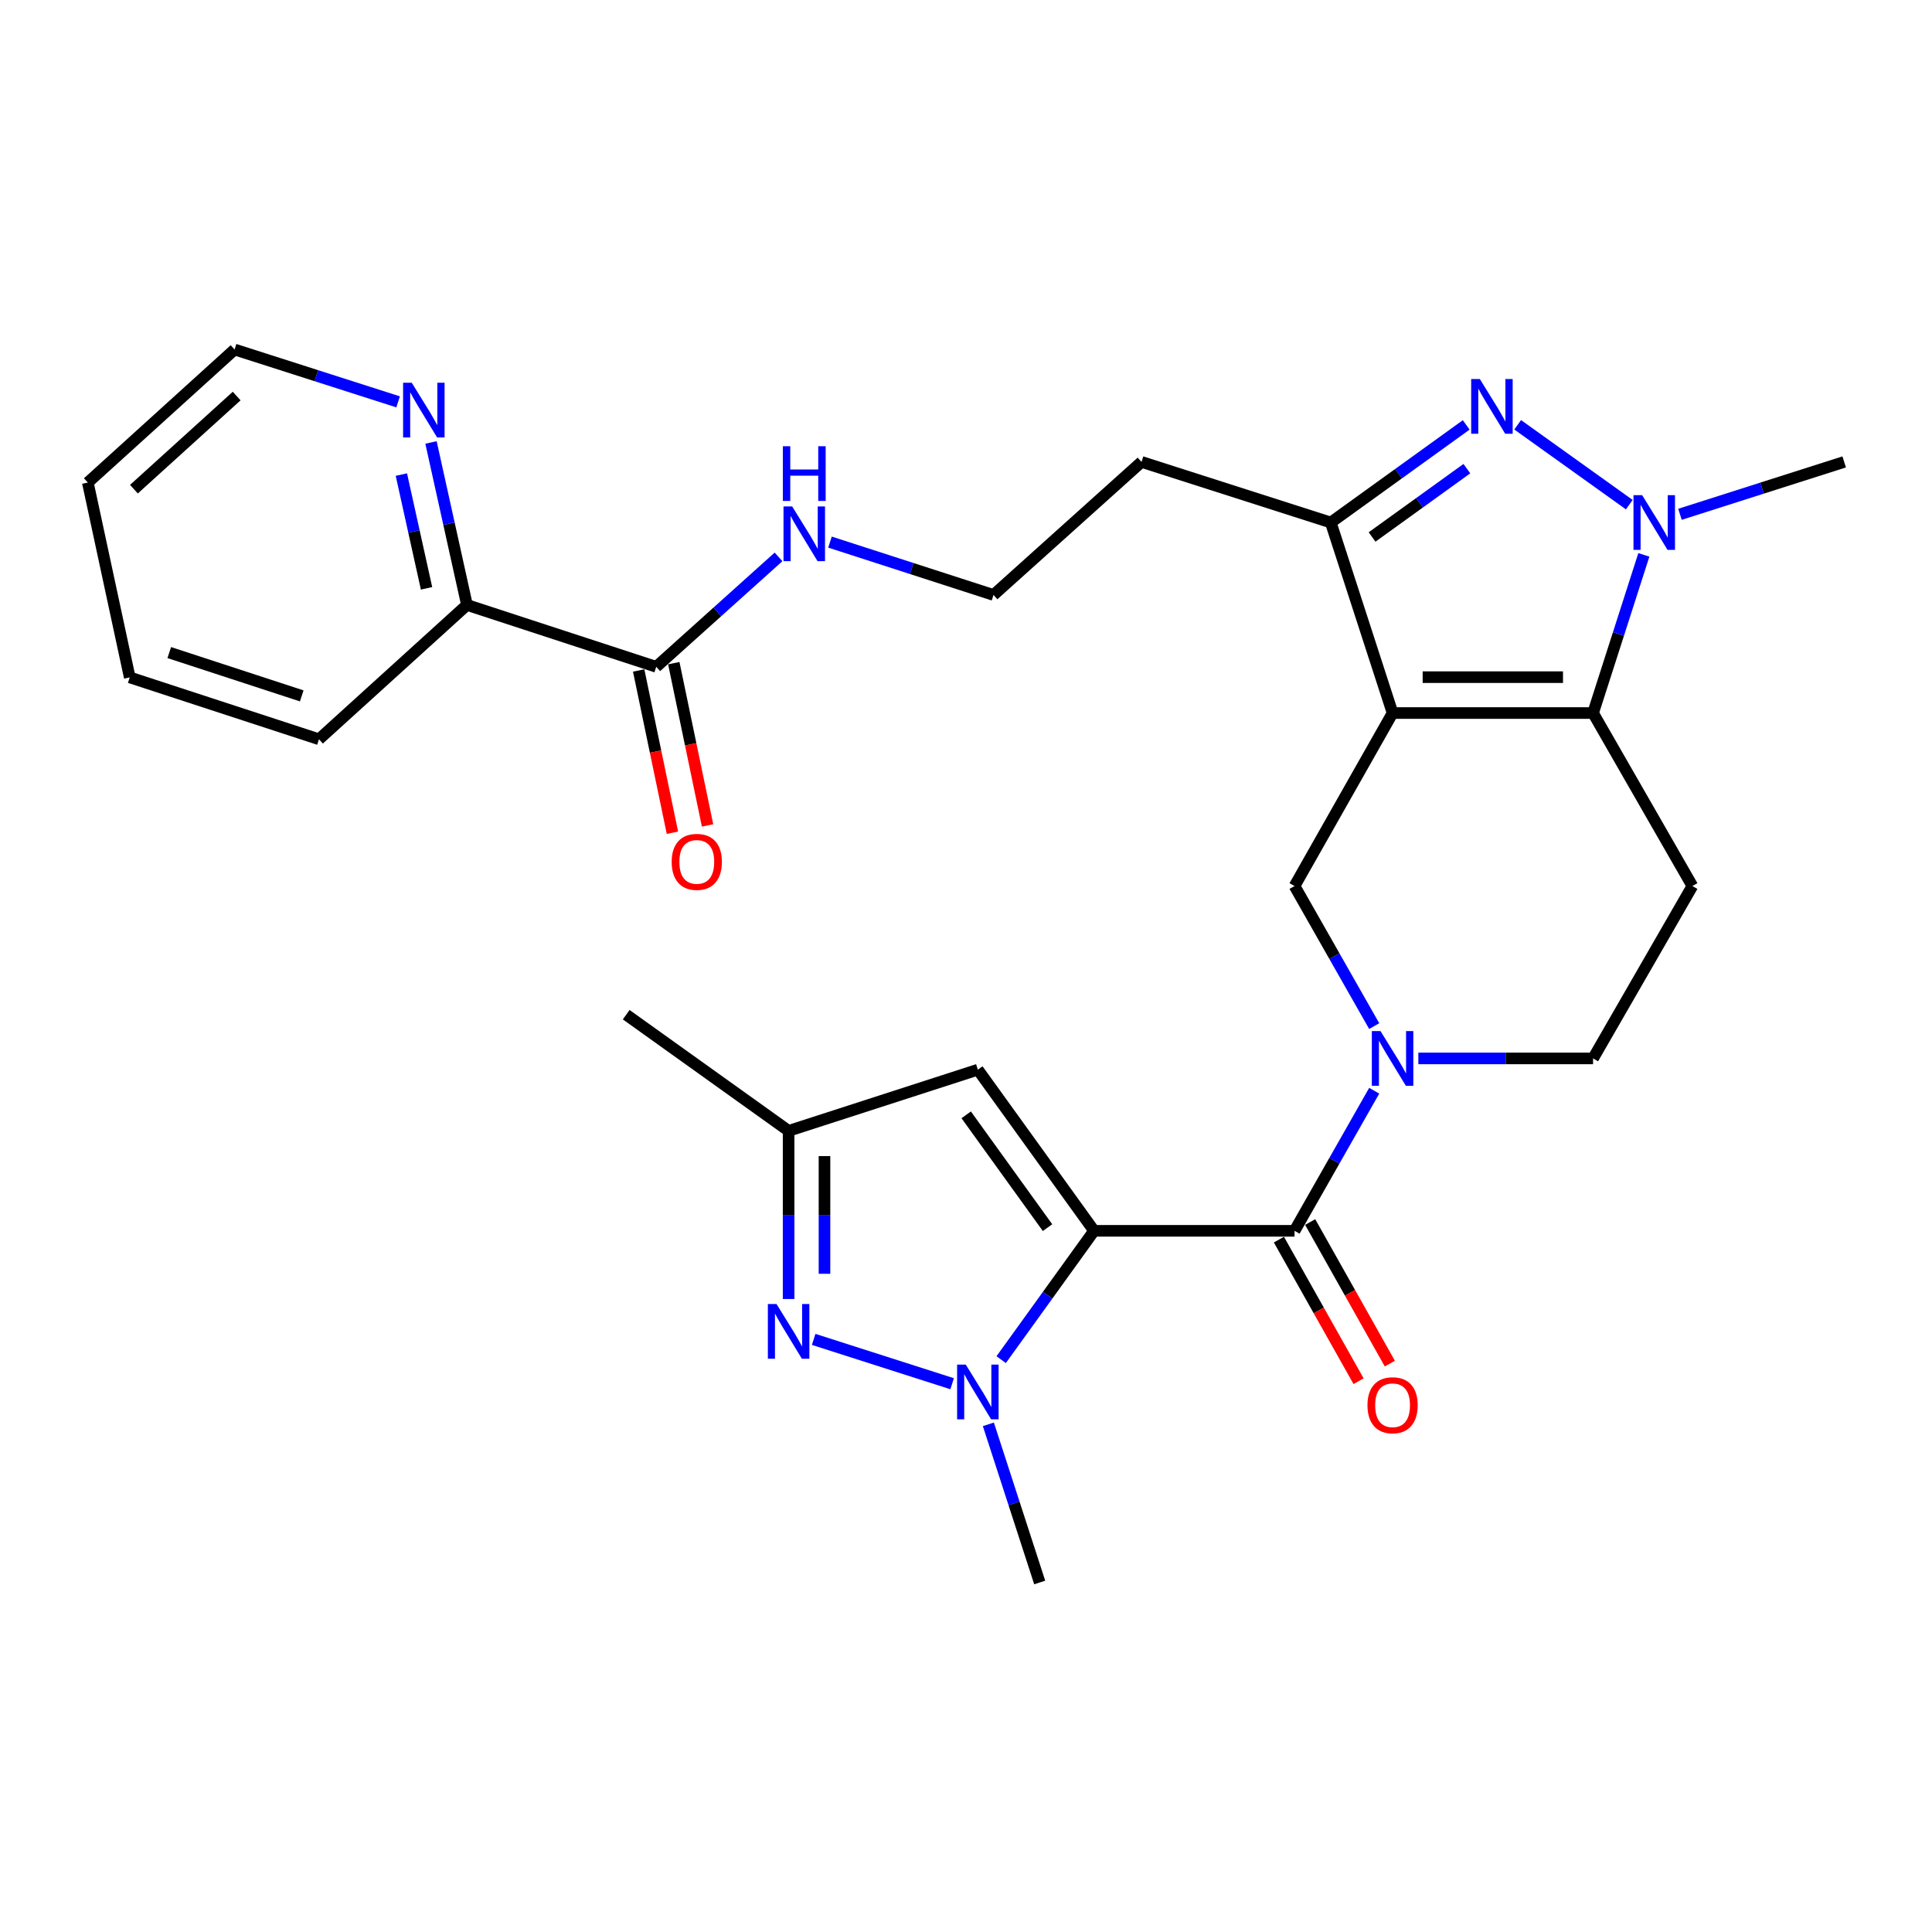 <?xml version='1.0' encoding='iso-8859-1'?>
<svg version='1.1' baseProfile='full'
              xmlns='http://www.w3.org/2000/svg'
                      xmlns:rdkit='http://www.rdkit.org/xml'
                      xmlns:xlink='http://www.w3.org/1999/xlink'
                  xml:space='preserve'
width='1000px' height='1000px' viewBox='0 0 1000 1000'>
<!-- END OF HEADER -->
<rect style='opacity:1.0;fill:#FFFFFF;stroke:none' width='1000' height='1000' x='0' y='0'> </rect>
<path class='bond-2' d='M 566.282,637.072 L 542.242,670.411' style='fill:none;fill-rule:evenodd;stroke:#000000;stroke-width:6px;stroke-linecap:butt;stroke-linejoin:miter;stroke-opacity:1' />
<path class='bond-2' d='M 542.242,670.411 L 518.203,703.749' style='fill:none;fill-rule:evenodd;stroke:#0000FF;stroke-width:6px;stroke-linecap:butt;stroke-linejoin:miter;stroke-opacity:1' />
<path class='bond-3' d='M 566.282,637.072 L 670.054,637.072' style='fill:none;fill-rule:evenodd;stroke:#000000;stroke-width:6px;stroke-linecap:butt;stroke-linejoin:miter;stroke-opacity:1' />
<path class='bond-10' d='M 566.282,637.072 L 506.138,553.665' style='fill:none;fill-rule:evenodd;stroke:#000000;stroke-width:6px;stroke-linecap:butt;stroke-linejoin:miter;stroke-opacity:1' />
<path class='bond-10' d='M 542.199,635.422 L 500.098,577.037' style='fill:none;fill-rule:evenodd;stroke:#000000;stroke-width:6px;stroke-linecap:butt;stroke-linejoin:miter;stroke-opacity:1' />
<path class='bond-0' d='M 720.799,369.066 L 670.054,458.611' style='fill:none;fill-rule:evenodd;stroke:#000000;stroke-width:6px;stroke-linecap:butt;stroke-linejoin:miter;stroke-opacity:1' />
<path class='bond-7' d='M 720.799,369.066 L 688.808,270.453' style='fill:none;fill-rule:evenodd;stroke:#000000;stroke-width:6px;stroke-linecap:butt;stroke-linejoin:miter;stroke-opacity:1' />
<path class='bond-30' d='M 720.799,369.066 L 824.571,369.066' style='fill:none;fill-rule:evenodd;stroke:#000000;stroke-width:6px;stroke-linecap:butt;stroke-linejoin:miter;stroke-opacity:1' />
<path class='bond-30' d='M 736.365,350.497 L 809.005,350.497' style='fill:none;fill-rule:evenodd;stroke:#000000;stroke-width:6px;stroke-linecap:butt;stroke-linejoin:miter;stroke-opacity:1' />
<path class='bond-1' d='M 824.571,369.066 L 875.977,458.611' style='fill:none;fill-rule:evenodd;stroke:#000000;stroke-width:6px;stroke-linecap:butt;stroke-linejoin:miter;stroke-opacity:1' />
<path class='bond-5' d='M 824.571,369.066 L 837.712,328.134' style='fill:none;fill-rule:evenodd;stroke:#000000;stroke-width:6px;stroke-linecap:butt;stroke-linejoin:miter;stroke-opacity:1' />
<path class='bond-5' d='M 837.712,328.134 L 850.854,287.202' style='fill:none;fill-rule:evenodd;stroke:#0000FF;stroke-width:6px;stroke-linecap:butt;stroke-linejoin:miter;stroke-opacity:1' />
<path class='bond-8' d='M 492.827,716.218 L 421.147,693.268' style='fill:none;fill-rule:evenodd;stroke:#0000FF;stroke-width:6px;stroke-linecap:butt;stroke-linejoin:miter;stroke-opacity:1' />
<path class='bond-21' d='M 511.576,737.231 L 524.863,778.162' style='fill:none;fill-rule:evenodd;stroke:#0000FF;stroke-width:6px;stroke-linecap:butt;stroke-linejoin:miter;stroke-opacity:1' />
<path class='bond-21' d='M 524.863,778.162 L 538.15,819.093' style='fill:none;fill-rule:evenodd;stroke:#000000;stroke-width:6px;stroke-linecap:butt;stroke-linejoin:miter;stroke-opacity:1' />
<path class='bond-6' d='M 670.054,637.072 L 690.67,600.818' style='fill:none;fill-rule:evenodd;stroke:#000000;stroke-width:6px;stroke-linecap:butt;stroke-linejoin:miter;stroke-opacity:1' />
<path class='bond-6' d='M 690.67,600.818 L 711.287,564.563' style='fill:none;fill-rule:evenodd;stroke:#0000FF;stroke-width:6px;stroke-linecap:butt;stroke-linejoin:miter;stroke-opacity:1' />
<path class='bond-15' d='M 661.962,641.625 L 682.578,678.269' style='fill:none;fill-rule:evenodd;stroke:#000000;stroke-width:6px;stroke-linecap:butt;stroke-linejoin:miter;stroke-opacity:1' />
<path class='bond-15' d='M 682.578,678.269 L 703.195,714.913' style='fill:none;fill-rule:evenodd;stroke:#FF0000;stroke-width:6px;stroke-linecap:butt;stroke-linejoin:miter;stroke-opacity:1' />
<path class='bond-15' d='M 678.145,632.52 L 698.762,669.164' style='fill:none;fill-rule:evenodd;stroke:#000000;stroke-width:6px;stroke-linecap:butt;stroke-linejoin:miter;stroke-opacity:1' />
<path class='bond-15' d='M 698.762,669.164 L 719.379,705.808' style='fill:none;fill-rule:evenodd;stroke:#FF0000;stroke-width:6px;stroke-linecap:butt;stroke-linejoin:miter;stroke-opacity:1' />
<path class='bond-4' d='M 758.905,219.933 L 723.857,245.193' style='fill:none;fill-rule:evenodd;stroke:#0000FF;stroke-width:6px;stroke-linecap:butt;stroke-linejoin:miter;stroke-opacity:1' />
<path class='bond-4' d='M 723.857,245.193 L 688.808,270.453' style='fill:none;fill-rule:evenodd;stroke:#000000;stroke-width:6px;stroke-linecap:butt;stroke-linejoin:miter;stroke-opacity:1' />
<path class='bond-4' d='M 759.248,242.575 L 734.714,260.257' style='fill:none;fill-rule:evenodd;stroke:#0000FF;stroke-width:6px;stroke-linecap:butt;stroke-linejoin:miter;stroke-opacity:1' />
<path class='bond-4' d='M 734.714,260.257 L 710.18,277.939' style='fill:none;fill-rule:evenodd;stroke:#000000;stroke-width:6px;stroke-linecap:butt;stroke-linejoin:miter;stroke-opacity:1' />
<path class='bond-31' d='M 785.538,219.872 L 843.318,261.213' style='fill:none;fill-rule:evenodd;stroke:#0000FF;stroke-width:6px;stroke-linecap:butt;stroke-linejoin:miter;stroke-opacity:1' />
<path class='bond-22' d='M 869.551,266.204 L 912.048,252.647' style='fill:none;fill-rule:evenodd;stroke:#0000FF;stroke-width:6px;stroke-linecap:butt;stroke-linejoin:miter;stroke-opacity:1' />
<path class='bond-22' d='M 912.048,252.647 L 954.545,239.091' style='fill:none;fill-rule:evenodd;stroke:#000000;stroke-width:6px;stroke-linecap:butt;stroke-linejoin:miter;stroke-opacity:1' />
<path class='bond-9' d='M 711.286,531.11 L 690.67,494.861' style='fill:none;fill-rule:evenodd;stroke:#0000FF;stroke-width:6px;stroke-linecap:butt;stroke-linejoin:miter;stroke-opacity:1' />
<path class='bond-9' d='M 690.67,494.861 L 670.054,458.611' style='fill:none;fill-rule:evenodd;stroke:#000000;stroke-width:6px;stroke-linecap:butt;stroke-linejoin:miter;stroke-opacity:1' />
<path class='bond-14' d='M 734.134,547.837 L 779.352,547.837' style='fill:none;fill-rule:evenodd;stroke:#0000FF;stroke-width:6px;stroke-linecap:butt;stroke-linejoin:miter;stroke-opacity:1' />
<path class='bond-14' d='M 779.352,547.837 L 824.571,547.837' style='fill:none;fill-rule:evenodd;stroke:#000000;stroke-width:6px;stroke-linecap:butt;stroke-linejoin:miter;stroke-opacity:1' />
<path class='bond-19' d='M 688.808,270.453 L 590.855,239.091' style='fill:none;fill-rule:evenodd;stroke:#000000;stroke-width:6px;stroke-linecap:butt;stroke-linejoin:miter;stroke-opacity:1' />
<path class='bond-29' d='M 408.185,672.363 L 408.185,628.85' style='fill:none;fill-rule:evenodd;stroke:#0000FF;stroke-width:6px;stroke-linecap:butt;stroke-linejoin:miter;stroke-opacity:1' />
<path class='bond-29' d='M 408.185,628.85 L 408.185,585.336' style='fill:none;fill-rule:evenodd;stroke:#000000;stroke-width:6px;stroke-linecap:butt;stroke-linejoin:miter;stroke-opacity:1' />
<path class='bond-29' d='M 426.754,659.309 L 426.754,628.85' style='fill:none;fill-rule:evenodd;stroke:#0000FF;stroke-width:6px;stroke-linecap:butt;stroke-linejoin:miter;stroke-opacity:1' />
<path class='bond-29' d='M 426.754,628.85 L 426.754,598.39' style='fill:none;fill-rule:evenodd;stroke:#000000;stroke-width:6px;stroke-linecap:butt;stroke-linejoin:miter;stroke-opacity:1' />
<path class='bond-12' d='M 506.138,553.665 L 408.185,585.336' style='fill:none;fill-rule:evenodd;stroke:#000000;stroke-width:6px;stroke-linecap:butt;stroke-linejoin:miter;stroke-opacity:1' />
<path class='bond-11' d='M 875.977,458.611 L 824.571,547.837' style='fill:none;fill-rule:evenodd;stroke:#000000;stroke-width:6px;stroke-linecap:butt;stroke-linejoin:miter;stroke-opacity:1' />
<path class='bond-24' d='M 408.185,585.336 L 324.118,525.203' style='fill:none;fill-rule:evenodd;stroke:#000000;stroke-width:6px;stroke-linecap:butt;stroke-linejoin:miter;stroke-opacity:1' />
<path class='bond-13' d='M 339.664,345.142 L 371.316,316.695' style='fill:none;fill-rule:evenodd;stroke:#000000;stroke-width:6px;stroke-linecap:butt;stroke-linejoin:miter;stroke-opacity:1' />
<path class='bond-13' d='M 371.316,316.695 L 402.968,288.248' style='fill:none;fill-rule:evenodd;stroke:#0000FF;stroke-width:6px;stroke-linecap:butt;stroke-linejoin:miter;stroke-opacity:1' />
<path class='bond-16' d='M 339.664,345.142 L 241.701,313.121' style='fill:none;fill-rule:evenodd;stroke:#000000;stroke-width:6px;stroke-linecap:butt;stroke-linejoin:miter;stroke-opacity:1' />
<path class='bond-18' d='M 330.575,347.034 L 339.313,389.027' style='fill:none;fill-rule:evenodd;stroke:#000000;stroke-width:6px;stroke-linecap:butt;stroke-linejoin:miter;stroke-opacity:1' />
<path class='bond-18' d='M 339.313,389.027 L 348.052,431.021' style='fill:none;fill-rule:evenodd;stroke:#FF0000;stroke-width:6px;stroke-linecap:butt;stroke-linejoin:miter;stroke-opacity:1' />
<path class='bond-18' d='M 348.754,343.251 L 357.493,385.244' style='fill:none;fill-rule:evenodd;stroke:#000000;stroke-width:6px;stroke-linecap:butt;stroke-linejoin:miter;stroke-opacity:1' />
<path class='bond-18' d='M 357.493,385.244 L 366.232,427.238' style='fill:none;fill-rule:evenodd;stroke:#FF0000;stroke-width:6px;stroke-linecap:butt;stroke-linejoin:miter;stroke-opacity:1' />
<path class='bond-17' d='M 241.701,313.121 L 232.392,271.066' style='fill:none;fill-rule:evenodd;stroke:#000000;stroke-width:6px;stroke-linecap:butt;stroke-linejoin:miter;stroke-opacity:1' />
<path class='bond-17' d='M 232.392,271.066 L 223.083,229.011' style='fill:none;fill-rule:evenodd;stroke:#0000FF;stroke-width:6px;stroke-linecap:butt;stroke-linejoin:miter;stroke-opacity:1' />
<path class='bond-17' d='M 220.778,304.518 L 214.261,275.079' style='fill:none;fill-rule:evenodd;stroke:#000000;stroke-width:6px;stroke-linecap:butt;stroke-linejoin:miter;stroke-opacity:1' />
<path class='bond-17' d='M 214.261,275.079 L 207.745,245.641' style='fill:none;fill-rule:evenodd;stroke:#0000FF;stroke-width:6px;stroke-linecap:butt;stroke-linejoin:miter;stroke-opacity:1' />
<path class='bond-26' d='M 241.701,313.121 L 165.103,382.642' style='fill:none;fill-rule:evenodd;stroke:#000000;stroke-width:6px;stroke-linecap:butt;stroke-linejoin:miter;stroke-opacity:1' />
<path class='bond-25' d='M 206.065,208.007 L 163.744,194.457' style='fill:none;fill-rule:evenodd;stroke:#0000FF;stroke-width:6px;stroke-linecap:butt;stroke-linejoin:miter;stroke-opacity:1' />
<path class='bond-25' d='M 163.744,194.457 L 121.424,180.907' style='fill:none;fill-rule:evenodd;stroke:#000000;stroke-width:6px;stroke-linecap:butt;stroke-linejoin:miter;stroke-opacity:1' />
<path class='bond-23' d='M 590.855,239.091 L 514.236,307.952' style='fill:none;fill-rule:evenodd;stroke:#000000;stroke-width:6px;stroke-linecap:butt;stroke-linejoin:miter;stroke-opacity:1' />
<path class='bond-20' d='M 429.597,280.586 L 471.917,294.269' style='fill:none;fill-rule:evenodd;stroke:#0000FF;stroke-width:6px;stroke-linecap:butt;stroke-linejoin:miter;stroke-opacity:1' />
<path class='bond-20' d='M 471.917,294.269 L 514.236,307.952' style='fill:none;fill-rule:evenodd;stroke:#000000;stroke-width:6px;stroke-linecap:butt;stroke-linejoin:miter;stroke-opacity:1' />
<path class='bond-32' d='M 121.424,180.907 L 45.455,249.768' style='fill:none;fill-rule:evenodd;stroke:#000000;stroke-width:6px;stroke-linecap:butt;stroke-linejoin:miter;stroke-opacity:1' />
<path class='bond-32' d='M 122.499,204.995 L 69.321,253.198' style='fill:none;fill-rule:evenodd;stroke:#000000;stroke-width:6px;stroke-linecap:butt;stroke-linejoin:miter;stroke-opacity:1' />
<path class='bond-28' d='M 165.103,382.642 L 67.15,350.62' style='fill:none;fill-rule:evenodd;stroke:#000000;stroke-width:6px;stroke-linecap:butt;stroke-linejoin:miter;stroke-opacity:1' />
<path class='bond-28' d='M 156.18,360.189 L 87.613,337.773' style='fill:none;fill-rule:evenodd;stroke:#000000;stroke-width:6px;stroke-linecap:butt;stroke-linejoin:miter;stroke-opacity:1' />
<path class='bond-27' d='M 45.455,249.768 L 67.15,350.62' style='fill:none;fill-rule:evenodd;stroke:#000000;stroke-width:6px;stroke-linecap:butt;stroke-linejoin:miter;stroke-opacity:1' />
<path  class='atom-3' d='M 499.878 706.319
L 509.158 721.319
Q 510.078 722.799, 511.558 725.479
Q 513.038 728.159, 513.118 728.319
L 513.118 706.319
L 516.878 706.319
L 516.878 734.639
L 512.998 734.639
L 503.038 718.239
Q 501.878 716.319, 500.638 714.119
Q 499.438 711.919, 499.078 711.239
L 499.078 734.639
L 495.398 734.639
L 495.398 706.319
L 499.878 706.319
' fill='#0000FF'/>
<path  class='atom-5' d='M 765.956 196.18
L 775.236 211.18
Q 776.156 212.66, 777.636 215.34
Q 779.116 218.02, 779.196 218.18
L 779.196 196.18
L 782.956 196.18
L 782.956 224.5
L 779.076 224.5
L 769.116 208.1
Q 767.956 206.18, 766.716 203.98
Q 765.516 201.78, 765.156 201.1
L 765.156 224.5
L 761.476 224.5
L 761.476 196.18
L 765.956 196.18
' fill='#0000FF'/>
<path  class='atom-6' d='M 849.971 256.293
L 859.251 271.293
Q 860.171 272.773, 861.651 275.453
Q 863.131 278.133, 863.211 278.293
L 863.211 256.293
L 866.971 256.293
L 866.971 284.613
L 863.091 284.613
L 853.131 268.213
Q 851.971 266.293, 850.731 264.093
Q 849.531 261.893, 849.171 261.213
L 849.171 284.613
L 845.491 284.613
L 845.491 256.293
L 849.971 256.293
' fill='#0000FF'/>
<path  class='atom-7' d='M 714.539 533.677
L 723.819 548.677
Q 724.739 550.157, 726.219 552.837
Q 727.699 555.517, 727.779 555.677
L 727.779 533.677
L 731.539 533.677
L 731.539 561.997
L 727.659 561.997
L 717.699 545.597
Q 716.539 543.677, 715.299 541.477
Q 714.099 539.277, 713.739 538.597
L 713.739 561.997
L 710.059 561.997
L 710.059 533.677
L 714.539 533.677
' fill='#0000FF'/>
<path  class='atom-9' d='M 401.925 674.958
L 411.205 689.958
Q 412.125 691.438, 413.605 694.118
Q 415.085 696.798, 415.165 696.958
L 415.165 674.958
L 418.925 674.958
L 418.925 703.278
L 415.045 703.278
L 405.085 686.878
Q 403.925 684.958, 402.685 682.758
Q 401.485 680.558, 401.125 679.878
L 401.125 703.278
L 397.445 703.278
L 397.445 674.958
L 401.925 674.958
' fill='#0000FF'/>
<path  class='atom-16' d='M 707.799 727.348
Q 707.799 720.548, 711.159 716.748
Q 714.519 712.948, 720.799 712.948
Q 727.079 712.948, 730.439 716.748
Q 733.799 720.548, 733.799 727.348
Q 733.799 734.228, 730.399 738.148
Q 726.999 742.028, 720.799 742.028
Q 714.559 742.028, 711.159 738.148
Q 707.799 734.268, 707.799 727.348
M 720.799 738.828
Q 725.119 738.828, 727.439 735.948
Q 729.799 733.028, 729.799 727.348
Q 729.799 721.788, 727.439 718.988
Q 725.119 716.148, 720.799 716.148
Q 716.479 716.148, 714.119 718.948
Q 711.799 721.748, 711.799 727.348
Q 711.799 733.068, 714.119 735.948
Q 716.479 738.828, 720.799 738.828
' fill='#FF0000'/>
<path  class='atom-18' d='M 213.117 198.109
L 222.397 213.109
Q 223.317 214.589, 224.797 217.269
Q 226.277 219.949, 226.357 220.109
L 226.357 198.109
L 230.117 198.109
L 230.117 226.429
L 226.237 226.429
L 216.277 210.029
Q 215.117 208.109, 213.877 205.909
Q 212.677 203.709, 212.317 203.029
L 212.317 226.429
L 208.637 226.429
L 208.637 198.109
L 213.117 198.109
' fill='#0000FF'/>
<path  class='atom-19' d='M 347.658 446.105
Q 347.658 439.305, 351.018 435.505
Q 354.378 431.705, 360.658 431.705
Q 366.938 431.705, 370.298 435.505
Q 373.658 439.305, 373.658 446.105
Q 373.658 452.985, 370.258 456.905
Q 366.858 460.785, 360.658 460.785
Q 354.418 460.785, 351.018 456.905
Q 347.658 453.025, 347.658 446.105
M 360.658 457.585
Q 364.978 457.585, 367.298 454.705
Q 369.658 451.785, 369.658 446.105
Q 369.658 440.545, 367.298 437.745
Q 364.978 434.905, 360.658 434.905
Q 356.338 434.905, 353.978 437.705
Q 351.658 440.505, 351.658 446.105
Q 351.658 451.825, 353.978 454.705
Q 356.338 457.585, 360.658 457.585
' fill='#FF0000'/>
<path  class='atom-21' d='M 410.023 262.121
L 419.303 277.121
Q 420.223 278.601, 421.703 281.281
Q 423.183 283.961, 423.263 284.121
L 423.263 262.121
L 427.023 262.121
L 427.023 290.441
L 423.143 290.441
L 413.183 274.041
Q 412.023 272.121, 410.783 269.921
Q 409.583 267.721, 409.223 267.041
L 409.223 290.441
L 405.543 290.441
L 405.543 262.121
L 410.023 262.121
' fill='#0000FF'/>
<path  class='atom-21' d='M 405.203 230.969
L 409.043 230.969
L 409.043 243.009
L 423.523 243.009
L 423.523 230.969
L 427.363 230.969
L 427.363 259.289
L 423.523 259.289
L 423.523 246.209
L 409.043 246.209
L 409.043 259.289
L 405.203 259.289
L 405.203 230.969
' fill='#0000FF'/>
</svg>

